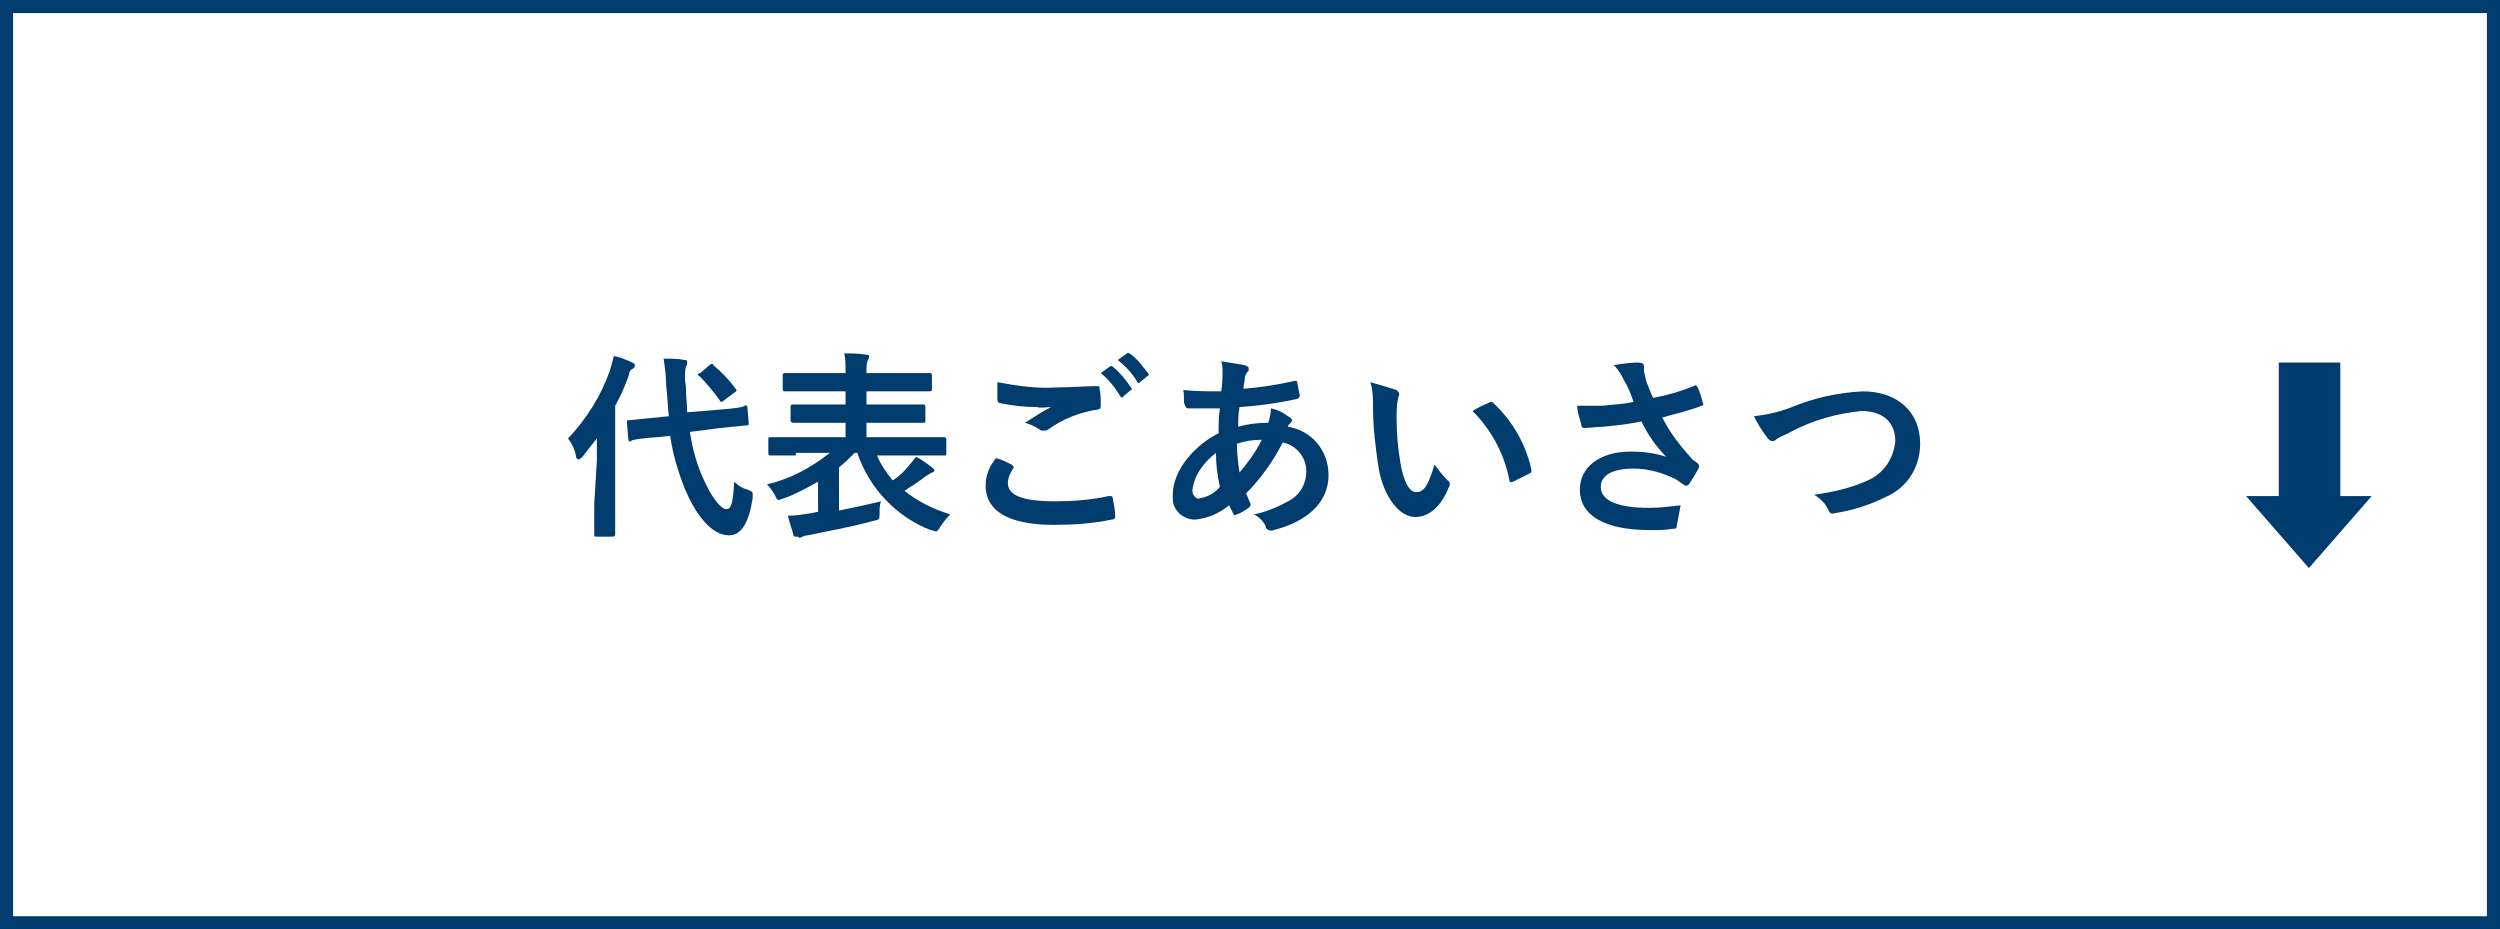 <?xml version="1.0" encoding="utf-8"?>
<!-- Generator: Adobe Illustrator 24.1.2, SVG Export Plug-In . SVG Version: 6.00 Build 0)  -->
<svg version="1.1" id="レイヤー_1" xmlns="http://www.w3.org/2000/svg" xmlns:xlink="http://www.w3.org/1999/xlink" x="0px"
	 y="0px" viewBox="0 0 191 71" style="enable-background:new 0 0 191 71;" xml:space="preserve">
<rect x="0" y="0" width="191" height="71" fill="#808080" stroke="none"/>
<style type="text/css">
	.st0{fill:#FFFFFF;stroke:#003C6E;stroke-miterlimit:10;}
	.st1{fill:#003C6E;}
</style>
<g id="レイヤー_2_1_">
	<g id="txt">
		<rect x="0.5" y="0.5" class="st0" width="190" height="70"/>
		<path class="st1" d="M45.6,35.2c0-0.5,0-1.1,0-1.7c-0.4,0.5-0.8,1-1.1,1.4c-0.1,0.1-0.2,0.2-0.3,0.2S44,35,44,34.8
			c-0.1-0.5-0.3-0.9-0.6-1.3c1.4-1.5,2.5-3.2,3.2-5.2c0.1-0.3,0.2-0.7,0.3-1.1c0.5,0.1,1,0.3,1.4,0.5c0.2,0.1,0.2,0.1,0.2,0.2
			s0,0.2-0.2,0.3s-0.2,0.2-0.3,0.6c-0.3,0.8-0.6,1.5-1,2.2v7.5c0,1.5,0,2.2,0,2.3s0,0.2-0.2,0.2h-1.2c-0.2,0-0.2,0-0.2-0.2
			s0-0.8,0-2.3L45.6,35.2z M54.9,31.3c1.4-0.1,1.9-0.2,2-0.3s0.2,0,0.2,0.1l0.1,1.2c0,0.2,0,0.2-0.2,0.2l-2,0.2L52.7,33
			c0.2,1.2,0.5,2.4,1,3.5c0.7,1.6,1.4,2.4,1.8,2.4s0.5-0.6,0.6-2.1c0.3,0.3,0.6,0.5,1,0.6c0.5,0.2,0.4,0.2,0.4,0.7
			c-0.3,1.9-0.9,2.8-1.8,2.8c-1.4,0-2.6-1.7-3.4-3.6c-0.5-1.3-0.9-2.6-1.1-4l-1,0.1c-1.4,0.1-1.9,0.2-2,0.3s-0.2,0-0.2-0.2l-0.1-1.2
			c0-0.2,0-0.2,0.2-0.2l2-0.2l1-0.1C51,31,51,30.2,50.9,29.5c0-0.7-0.1-1.4-0.2-2.1c0.5,0,1.1,0,1.6,0.1c0.2,0,0.2,0.1,0.2,0.2
			c0,0.1,0,0.2-0.1,0.3c-0.1,0.5-0.1,1,0,1.5c0,0.7,0.1,1.4,0.1,2L54.9,31.3z M54.2,27.9c0,0,0.1-0.1,0.2-0.1c0,0,0.1,0,0.1,0.1
			c0.6,0.5,1.2,1.1,1.7,1.8c0.1,0.1,0.1,0.2-0.1,0.3l-0.8,0.6c0,0-0.1,0.1-0.2,0.1c0,0-0.1,0-0.1-0.1c-0.5-0.7-1-1.3-1.6-1.9
			c-0.1,0-0.1-0.1-0.1-0.1s0.1-0.1,0.2-0.1L54.2,27.9z"/>
		<path class="st1" d="M60.8,34.8c-1.3,0-1.8,0-1.9,0s-0.2,0-0.2-0.2v-1c0-0.2,0-0.2,0.2-0.2s0.5,0,1.9,0h3.8v-1.1h-2
			c-1.5,0-2,0-2,0s-0.2,0-0.2-0.2v-1c0-0.1,0-0.2,0.2-0.2s0.6,0,2,0h2v-1H62c-1.4,0-1.9,0-2,0s-0.2,0-0.2-0.2v-1
			c0-0.1,0-0.2,0.2-0.2s0.6,0,2,0h2.6v-0.1c0-0.5,0-1-0.1-1.4c0.5,0,1.1,0,1.7,0.1c0.2,0,0.2,0.1,0.2,0.1c0,0.1,0,0.2-0.1,0.3
			c-0.1,0.3-0.1,0.5-0.1,0.8v0.2H69c1.4,0,1.9,0,2,0s0.2,0,0.2,0.2v1c0,0.1,0,0.2-0.2,0.2s-0.6,0-2,0h-2.8v1h2.2c1.5,0,2,0,2.1,0
			s0.2,0,0.2,0.2v1c0,0.2,0,0.2-0.2,0.2s-0.6,0-2.1,0h-2.2v1.1h4c1.3,0,1.8,0,1.9,0s0.2,0,0.2,0.2v1c0,0.2,0,0.2-0.2,0.2
			s-0.5,0-1.9,0H67c0.3,0.7,0.7,1.3,1.2,1.9c0.5-0.3,0.9-0.7,1.3-1.2c0.2-0.2,0.3-0.4,0.5-0.6c0.4,0.2,0.8,0.5,1.2,0.8
			c0.1,0.1,0.1,0.1,0.2,0.2c0,0.1-0.1,0.2-0.2,0.2c-0.2,0.1-0.3,0.2-0.5,0.3c-0.5,0.4-1,0.7-1.6,1.1c1,0.8,2.2,1.4,3.5,1.8
			c-0.3,0.3-0.6,0.7-0.8,1c-0.1,0.2-0.2,0.3-0.3,0.3c-0.1,0-0.2-0.1-0.4-0.1c-2.6-1-4.7-3.2-5.6-5.9h-0.2c-0.4,0.4-0.8,0.8-1.2,1.1
			V39c1-0.2,2-0.4,3.2-0.7c-0.1,0.3-0.1,0.6-0.1,0.9c0,0.5,0,0.5-0.5,0.6c-1.8,0.5-3.6,0.8-5,1.1c-0.2,0-0.4,0.1-0.6,0.2
			C61,41,60.9,41,60.8,41c-0.1,0-0.2,0-0.2-0.2c-0.1-0.4-0.3-0.9-0.4-1.4c0.6,0,1.2-0.1,1.8-0.2l0.5-0.1v-2.3
			c-0.9,0.5-1.8,1-2.7,1.3c-0.1,0-0.2,0.1-0.3,0.1c-0.1,0-0.2-0.1-0.3-0.4c-0.2-0.3-0.4-0.6-0.6-0.8c1.8-0.4,3.4-1.3,4.8-2.4H60.8z"
			/>
		<path class="st1" d="M77.3,35.5c0.1,0.1,0.2,0.2,0.1,0.3c-0.2,0.3-0.4,0.7-0.4,1.1c0,0.9,1,1.4,3.6,1.4c1.4,0,2.7-0.1,4.1-0.4
			c0.2,0,0.3,0,0.3,0.1c0.1,0.5,0.2,1,0.2,1.5c0,0.1-0.1,0.2-0.3,0.2c-1.4,0.3-2.9,0.4-4.4,0.4c-3.5,0-5.2-1.1-5.2-3
			c0-0.8,0.3-1.5,0.8-2.1C76.5,35.1,76.9,35.3,77.3,35.5z M80.7,29.6c1.1,0,2.2-0.1,3.1-0.1c0.2,0,0.2,0,0.2,0.2
			c0.1,0.4,0.1,0.8,0.1,1.3c0,0.2-0.1,0.3-0.3,0.3c-1.3,0.2-2.6,0.7-3.7,1.5c-0.1,0.1-0.2,0.1-0.4,0.1c-0.1,0-0.2,0-0.3-0.1
			c-0.3-0.2-0.7-0.4-1.1-0.5c0.8-0.5,1.4-0.9,2-1.2c-0.4,0-0.7,0.1-1.1,0c-0.9,0-1.8-0.1-2.8-0.3c-0.1,0-0.2-0.1-0.2-0.3
			c0-0.4,0-0.8,0-1.3C77.8,29.5,79.3,29.7,80.7,29.6z M84.8,28c0.1-0.1,0.1,0,0.2,0c0.6,0.5,1,1,1.4,1.6c0.1,0.1,0.1,0.2,0,0.2
			l-0.6,0.5c0,0.1-0.1,0.1-0.2,0c0,0,0,0,0,0c-0.4-0.7-0.9-1.3-1.5-1.8L84.8,28z M86.1,27c0.1-0.1,0.1,0,0.2,0c0.6,0.4,1,1,1.4,1.5
			c0.1,0.1,0.1,0.2,0,0.2c0,0,0,0,0,0l-0.6,0.5c-0.1,0.1-0.2,0.1-0.2,0c0,0,0,0,0,0c-0.4-0.7-0.9-1.2-1.5-1.7L86.1,27z"/>
		<path class="st1" d="M95.1,27.9c0.2,0.1,0.3,0.1,0.3,0.3c0,0.1,0,0.2-0.1,0.2c-0.1,0.2-0.2,0.3-0.2,0.5c0,0.3-0.1,0.5-0.1,0.8
			c1.3-0.1,2.6-0.3,3.9-0.6c0.2,0,0.2,0,0.2,0.1c0.1,0.3,0.1,0.7,0.2,1c0,0.2-0.2,0.3-0.3,0.3c-1.4,0.3-2.8,0.5-4.3,0.6
			c-0.1,0.6-0.1,1-0.1,1.5c0.7-0.2,1.5-0.3,2.3-0.3c0.1-0.4,0.2-0.7,0.2-1.1c0.5,0.1,0.9,0.3,1.3,0.6c0.2,0.1,0.3,0.2,0.3,0.3
			c0,0.1,0,0.1-0.1,0.2c-0.1,0.1-0.2,0.2-0.2,0.3c1.8,0.3,3.1,1.8,3.1,3.7c0,2.2-1.8,3.6-4.2,4.2c-0.2,0.1-0.5,0-0.6-0.2
			c0,0,0-0.1,0-0.1c-0.2-0.4-0.5-0.7-0.9-0.9c1-0.2,1.9-0.6,2.8-1.1c0.8-0.5,1.2-1.3,1.2-2.2c0-1.1-0.8-2-1.8-2.2
			c-0.7,1.4-1.7,2.8-2.8,3.9c0.1,0.2,0.2,0.5,0.3,0.7c0.1,0.2,0,0.3-0.1,0.4c-0.3,0.2-0.6,0.4-0.9,0.5c-0.2,0.1-0.2,0.1-0.3-0.1
			c-0.1-0.2-0.2-0.4-0.3-0.6c-0.7,0.6-1.6,1-2.6,1.1c-0.9,0-1.7-0.7-1.7-1.6c0-0.1,0-0.2,0-0.3c0-1.9,1.7-3.8,3.5-4.7
			c0-0.6,0-1.3,0.1-1.9c-0.9,0-1.3,0-1.5,0c-0.3,0-0.6,0-0.9,0c-0.2,0-0.2-0.1-0.3-0.3s0-0.7-0.1-1.1c1,0.1,1.9,0.1,2.9,0.1
			c0.1-0.5,0.1-1.2,0.1-1.6c0-0.2,0-0.4-0.1-0.7C93.9,27.7,94.5,27.8,95.1,27.9z M91.1,37.5c0,0.3,0.2,0.5,0.4,0.6c0,0,0,0,0,0
			c0.7-0.1,1.3-0.4,1.7-0.9c-0.2-0.9-0.3-1.7-0.3-2.6C92,35.3,91.2,36.3,91.1,37.5L91.1,37.5z M96.4,33.6c-0.7,0-1.3,0.1-1.9,0.3
			c0,0.8,0.1,1.5,0.2,2.2C95.3,35.4,95.9,34.6,96.4,33.6L96.4,33.6z"/>
		<path class="st1" d="M106.7,29.8c0.1,0.1,0.2,0.2,0.2,0.3c0,0.1-0.1,0.3-0.1,0.4c-0.1,0.5-0.1,1-0.1,1.5c0,1.1,0.1,2.3,0.3,3.4
			c0.2,1.2,0.6,2.2,1.2,2.2s0.9-0.5,1.4-2.1c0.3,0.4,0.6,0.8,1,1.2c0.2,0.1,0.2,0.4,0.1,0.5c-0.6,1.5-1.5,2.3-2.6,2.3
			s-2.4-1.4-2.8-3.9c-0.2-1.4-0.4-2.9-0.4-4.4c0-0.7,0-1.3-0.2-2C105.4,29.4,106.1,29.6,106.7,29.8z M113.7,30.8
			c0,0,0.1-0.1,0.2-0.1c0.1,0,0.1,0,0.2,0.1c1.5,1.4,2.5,3.2,2.9,5.1c0,0.2,0,0.2-0.2,0.3c-0.4,0.2-0.8,0.4-1.2,0.6
			c-0.2,0.1-0.3,0-0.3-0.2c-0.4-2-1.4-3.8-2.8-5.2C113,31.1,113.4,30.9,113.7,30.8L113.7,30.8z"/>
		<path class="st1" d="M124.1,29.1c-0.2-0.4-0.4-0.8-0.8-1.2c0.6-0.1,1.2-0.2,1.8-0.2c0.4,0,0.5,0.1,0.5,0.3c0,0.1,0,0.3,0,0.4
			c0.1,0.3,0.1,0.5,0.2,0.8c0.2,0.5,0.3,0.8,0.5,1.2c1.1-0.2,2.1-0.5,3.1-0.9c0.1-0.1,0.2-0.1,0.3,0.1c0.2,0.4,0.3,0.8,0.4,1.2
			c0.1,0.1,0,0.2-0.1,0.2c-1,0.4-2,0.6-3,0.9c0.6,1.2,1.4,2.2,2.3,3.2c0.1,0.1,0.3,0.2,0.4,0.3s0.1,0.1,0.1,0.2c0,0.1,0,0.2-0.1,0.3
			c-0.2,0.4-0.4,0.7-0.6,1c-0.1,0.2-0.2,0.2-0.3,0.2s-0.1,0-0.2-0.1c-0.2-0.1-0.4-0.3-0.6-0.4c-1-0.5-2.1-0.8-3.2-0.8
			c-1.6,0-2.5,0.5-2.5,1.4c0,1.1,1.4,1.6,3.7,1.6c0.8,0,1.6-0.1,2.4-0.2c-0.1,0.5-0.2,1.1-0.3,1.6c0,0.2-0.1,0.2-0.3,0.2
			c-0.6,0.1-1.1,0.1-1.7,0.1c-3.5,0-5.4-1.1-5.4-3.1c0-1.7,1.5-2.9,3.9-2.9c0.9,0,1.8,0.1,2.7,0.4c-0.8-0.8-1.4-1.7-1.9-2.7
			c-1,0.2-1.8,0.3-2.9,0.4c-0.4,0-1.1,0.1-1.5,0.1c-0.1,0-0.2-0.1-0.2-0.3c-0.1-0.4-0.3-0.9-0.3-1.4c0.6,0,1.3,0,1.9,0
			c0.8-0.1,1.6-0.1,2.4-0.3C124.6,30.1,124.4,29.6,124.1,29.1z"/>
		<path class="st1" d="M136.9,31.1c1.7-0.7,3.5-1.1,5.4-1.2c2.7,0,4.4,1.6,4.4,4c0,1.8-1,3.4-2.7,4.1c-1.2,0.6-2.5,1-3.8,1.2
			c-0.3,0.1-0.4,0-0.5-0.2c-0.2-0.5-0.6-0.9-1.1-1.2c1.4-0.2,2.8-0.5,4.1-1.1c1.2-0.5,2-1.7,2.1-3c0-1.4-0.9-2.3-2.6-2.3
			c-1.9,0.2-3.7,0.7-5.4,1.6c-0.3,0.2-0.7,0.3-1,0.5c-0.2,0.2-0.3,0.2-0.4,0.2s-0.3-0.1-0.4-0.3c-0.4-0.5-0.7-1-1-1.6
			C134.9,31.7,135.9,31.5,136.9,31.1z"/>
		<path class="st1" d="M178.8,27.7v10.2h2.4l-4.8,5.5l-4.8-5.5h2.5V27.7H178.8z"/>
	</g>
</g>
</svg>
